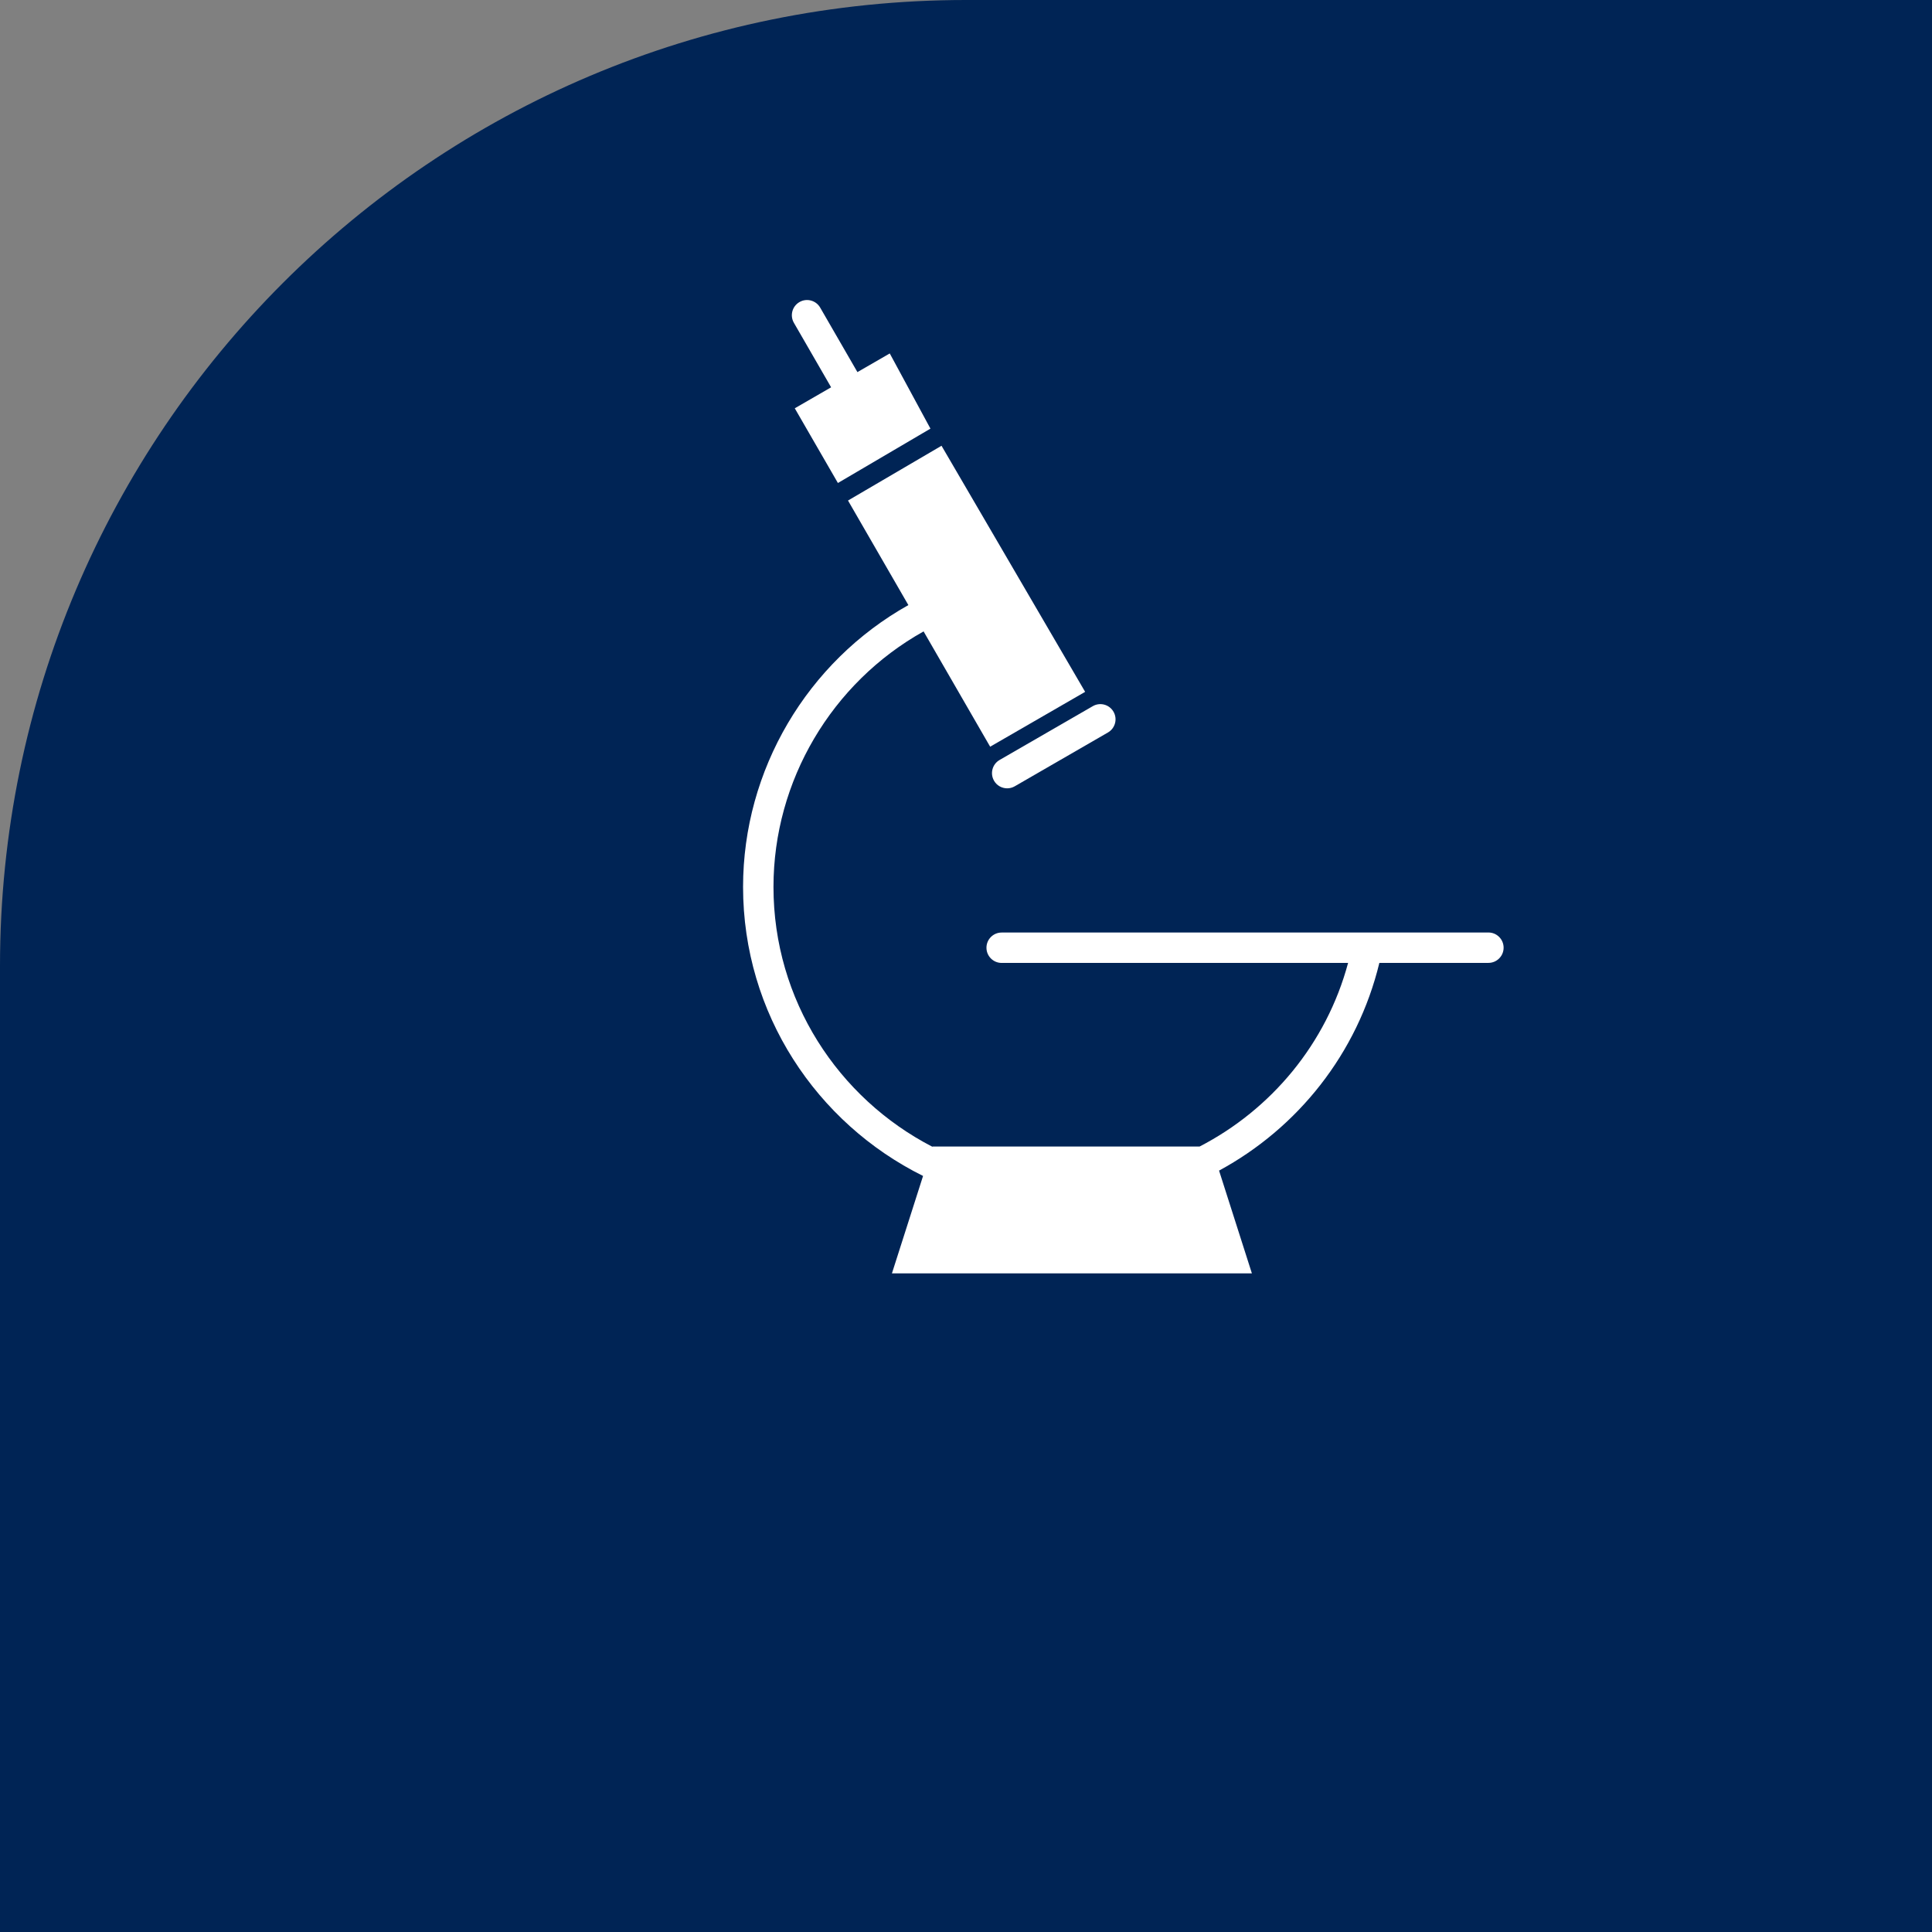 <?xml version="1.0" encoding="UTF-8"?><svg id="Ebene_1" xmlns="http://www.w3.org/2000/svg" viewBox="0 0 95.347 95.347"><rect x="0" y="0" width="95.347" height="95.347" fill="#808080" stroke="none"/><path d="M47.674,0C21.344,0,0,21.344,0,47.673v47.674H95.347V0H47.674Z" fill="#002455"/><g><path d="M73.456,46.022h-24.023c-.414,0-.75,.336-.75,.75s.336,.75,.75,.75h17.097c-1.071,3.989-3.793,7.235-7.33,9.062h-13.18l-.004,.011c-4.651-2.399-7.844-7.241-7.844-12.825,0-5.238,2.876-10.077,7.408-12.609l3.285,5.69,4.688-2.707-7.088-12.145-4.615,2.703,2.979,5.16c-4.992,2.798-8.158,8.133-8.158,13.907,0,6.252,3.629,11.659,8.883,14.266l-1.536,4.807h17.764l-1.62-5.071c3.883-2.103,6.83-5.776,7.911-10.251h5.382c.414,0,.75-.336,.75-.75s-.336-.75-.75-.75Z" fill="#fff"/><path d="M49.056,38.53c.139,.241,.391,.375,.65,.375,.127,0,.256-.032,.375-.101l4.598-2.655c.358-.207,.481-.666,.274-1.024-.206-.358-.664-.483-1.024-.274l-4.598,2.655c-.359,.207-.481,.666-.274,1.024Z" fill="#fff"/><path d="M41.017,19.114l-1.794,1.036,2.129,3.687,4.567-2.683-2.008-3.711-1.596,.921-1.837-3.182c-.207-.359-.667-.482-1.024-.274-.359,.207-.481,.666-.274,1.024l1.837,3.182Z" fill="#fff"/></g></svg>